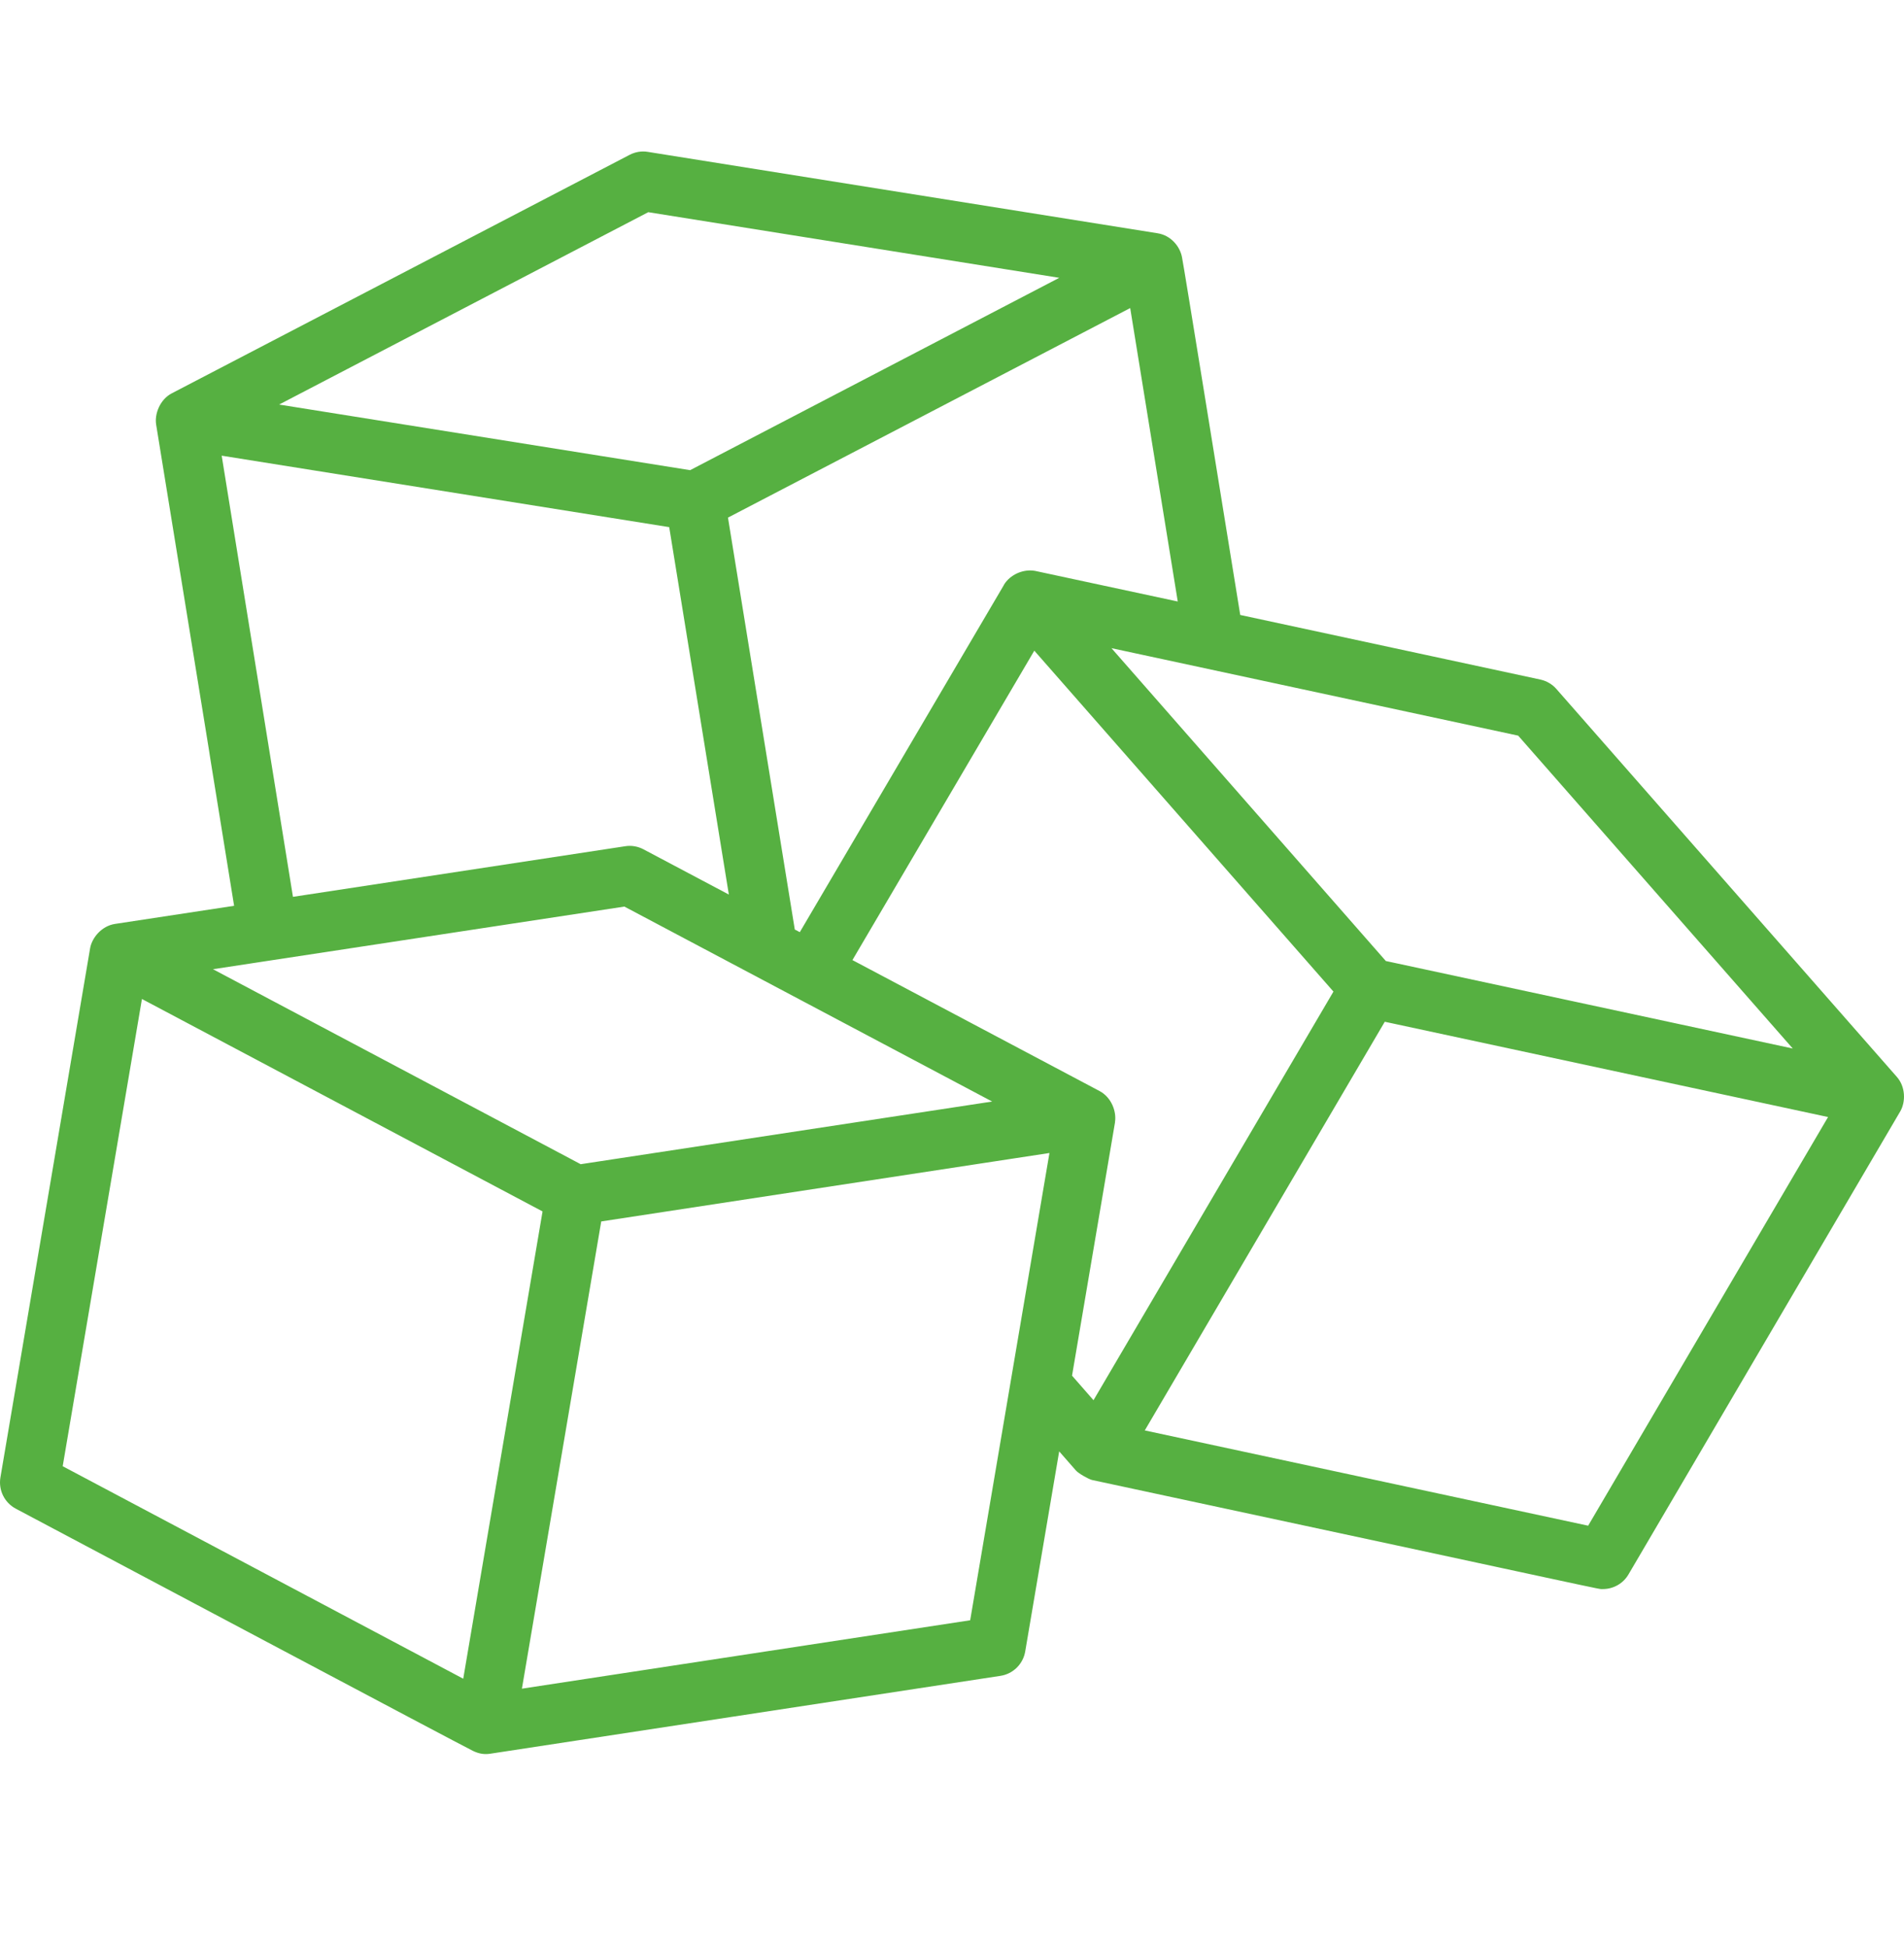 <svg width="44" height="45" viewBox="0 0 44 45" fill="none" xmlns="http://www.w3.org/2000/svg">
<g clip-path="url(#clip0_166_361)">
<path d="M43.836 24.88L35.967 15.917C35.87 15.806 35.739 15.73 35.595 15.699L28.661 14.207C28.209 11.429 27.355 6.123 27.313 5.932C27.264 5.691 27.058 5.437 26.751 5.389L14.973 3.509C14.828 3.484 14.678 3.51 14.548 3.578L3.969 9.087C3.695 9.23 3.569 9.565 3.608 9.807C5.975 24.377 3.97 12.038 5.41 20.926L2.656 21.345C2.35 21.392 2.124 21.663 2.082 21.909C2.066 22.003 0.035 33.977 0.01 34.131C-0.04 34.424 0.103 34.715 0.365 34.854C2.479 35.974 10.619 40.298 10.929 40.449C11.072 40.519 11.196 40.535 11.328 40.515L23.119 38.716C23.411 38.672 23.643 38.444 23.692 38.152L24.477 33.53L24.862 33.97C24.926 34.044 25.168 34.177 25.236 34.191C37.648 36.851 36.902 36.711 37.042 36.711C37.282 36.711 37.51 36.585 37.634 36.371C38.277 35.277 35.307 40.335 43.917 25.669C44.038 25.455 44.039 25.112 43.836 24.88ZM41.429 24.223C28.543 21.453 32.987 22.408 32.026 22.202L25.685 14.974L35.084 16.995L41.429 24.223ZM23.921 13.189C23.645 13.138 23.337 13.278 23.198 13.514C23.196 13.517 23.195 13.521 23.194 13.524L18.483 21.535L18.367 21.474L16.823 11.958L26.118 7.117L27.217 13.896C26.88 13.824 28.438 14.158 23.921 13.189ZM13.419 26.896C12.55 26.435 16.567 28.564 4.922 22.391L14.429 20.944L22.928 25.448C12.485 27.038 13.489 26.885 13.419 26.896ZM14.981 4.902L24.479 6.418L15.948 10.862L6.45 9.346L14.981 4.902ZM5.123 10.527L15.465 12.178L16.843 20.666L14.872 19.622C14.742 19.553 14.593 19.526 14.447 19.55L6.77 20.719L5.123 10.527ZM3.28 23.079C4.227 23.581 -0.149 21.261 12.538 27.987L10.705 38.782L1.449 33.873L3.28 23.079ZM22.42 37.432L12.061 39.012C12.221 38.07 13.667 29.552 13.894 28.218L24.252 26.637L22.42 37.432ZM25.767 25.929C25.768 25.925 25.766 25.921 25.767 25.918C25.803 25.681 25.689 25.355 25.411 25.206L19.699 22.18L23.902 15.032C24.61 15.838 21.342 12.115 30.815 22.908C30.158 24.026 25.854 31.353 25.27 32.348L24.774 31.781L25.767 25.929ZM36.701 35.247L26.455 33.046C27.025 32.076 24.401 36.543 32.001 23.605C33.049 23.83 28.206 22.789 42.245 25.806L36.701 35.247Z" fill="#56B041"/>
</g>
<defs>
<clipPath id="clip0_166_361">
<rect width="44" height="44" fill="white" transform="matrix(1 0 0 -1 0 44.5)"/>
</clipPath>
</defs>
</svg>
